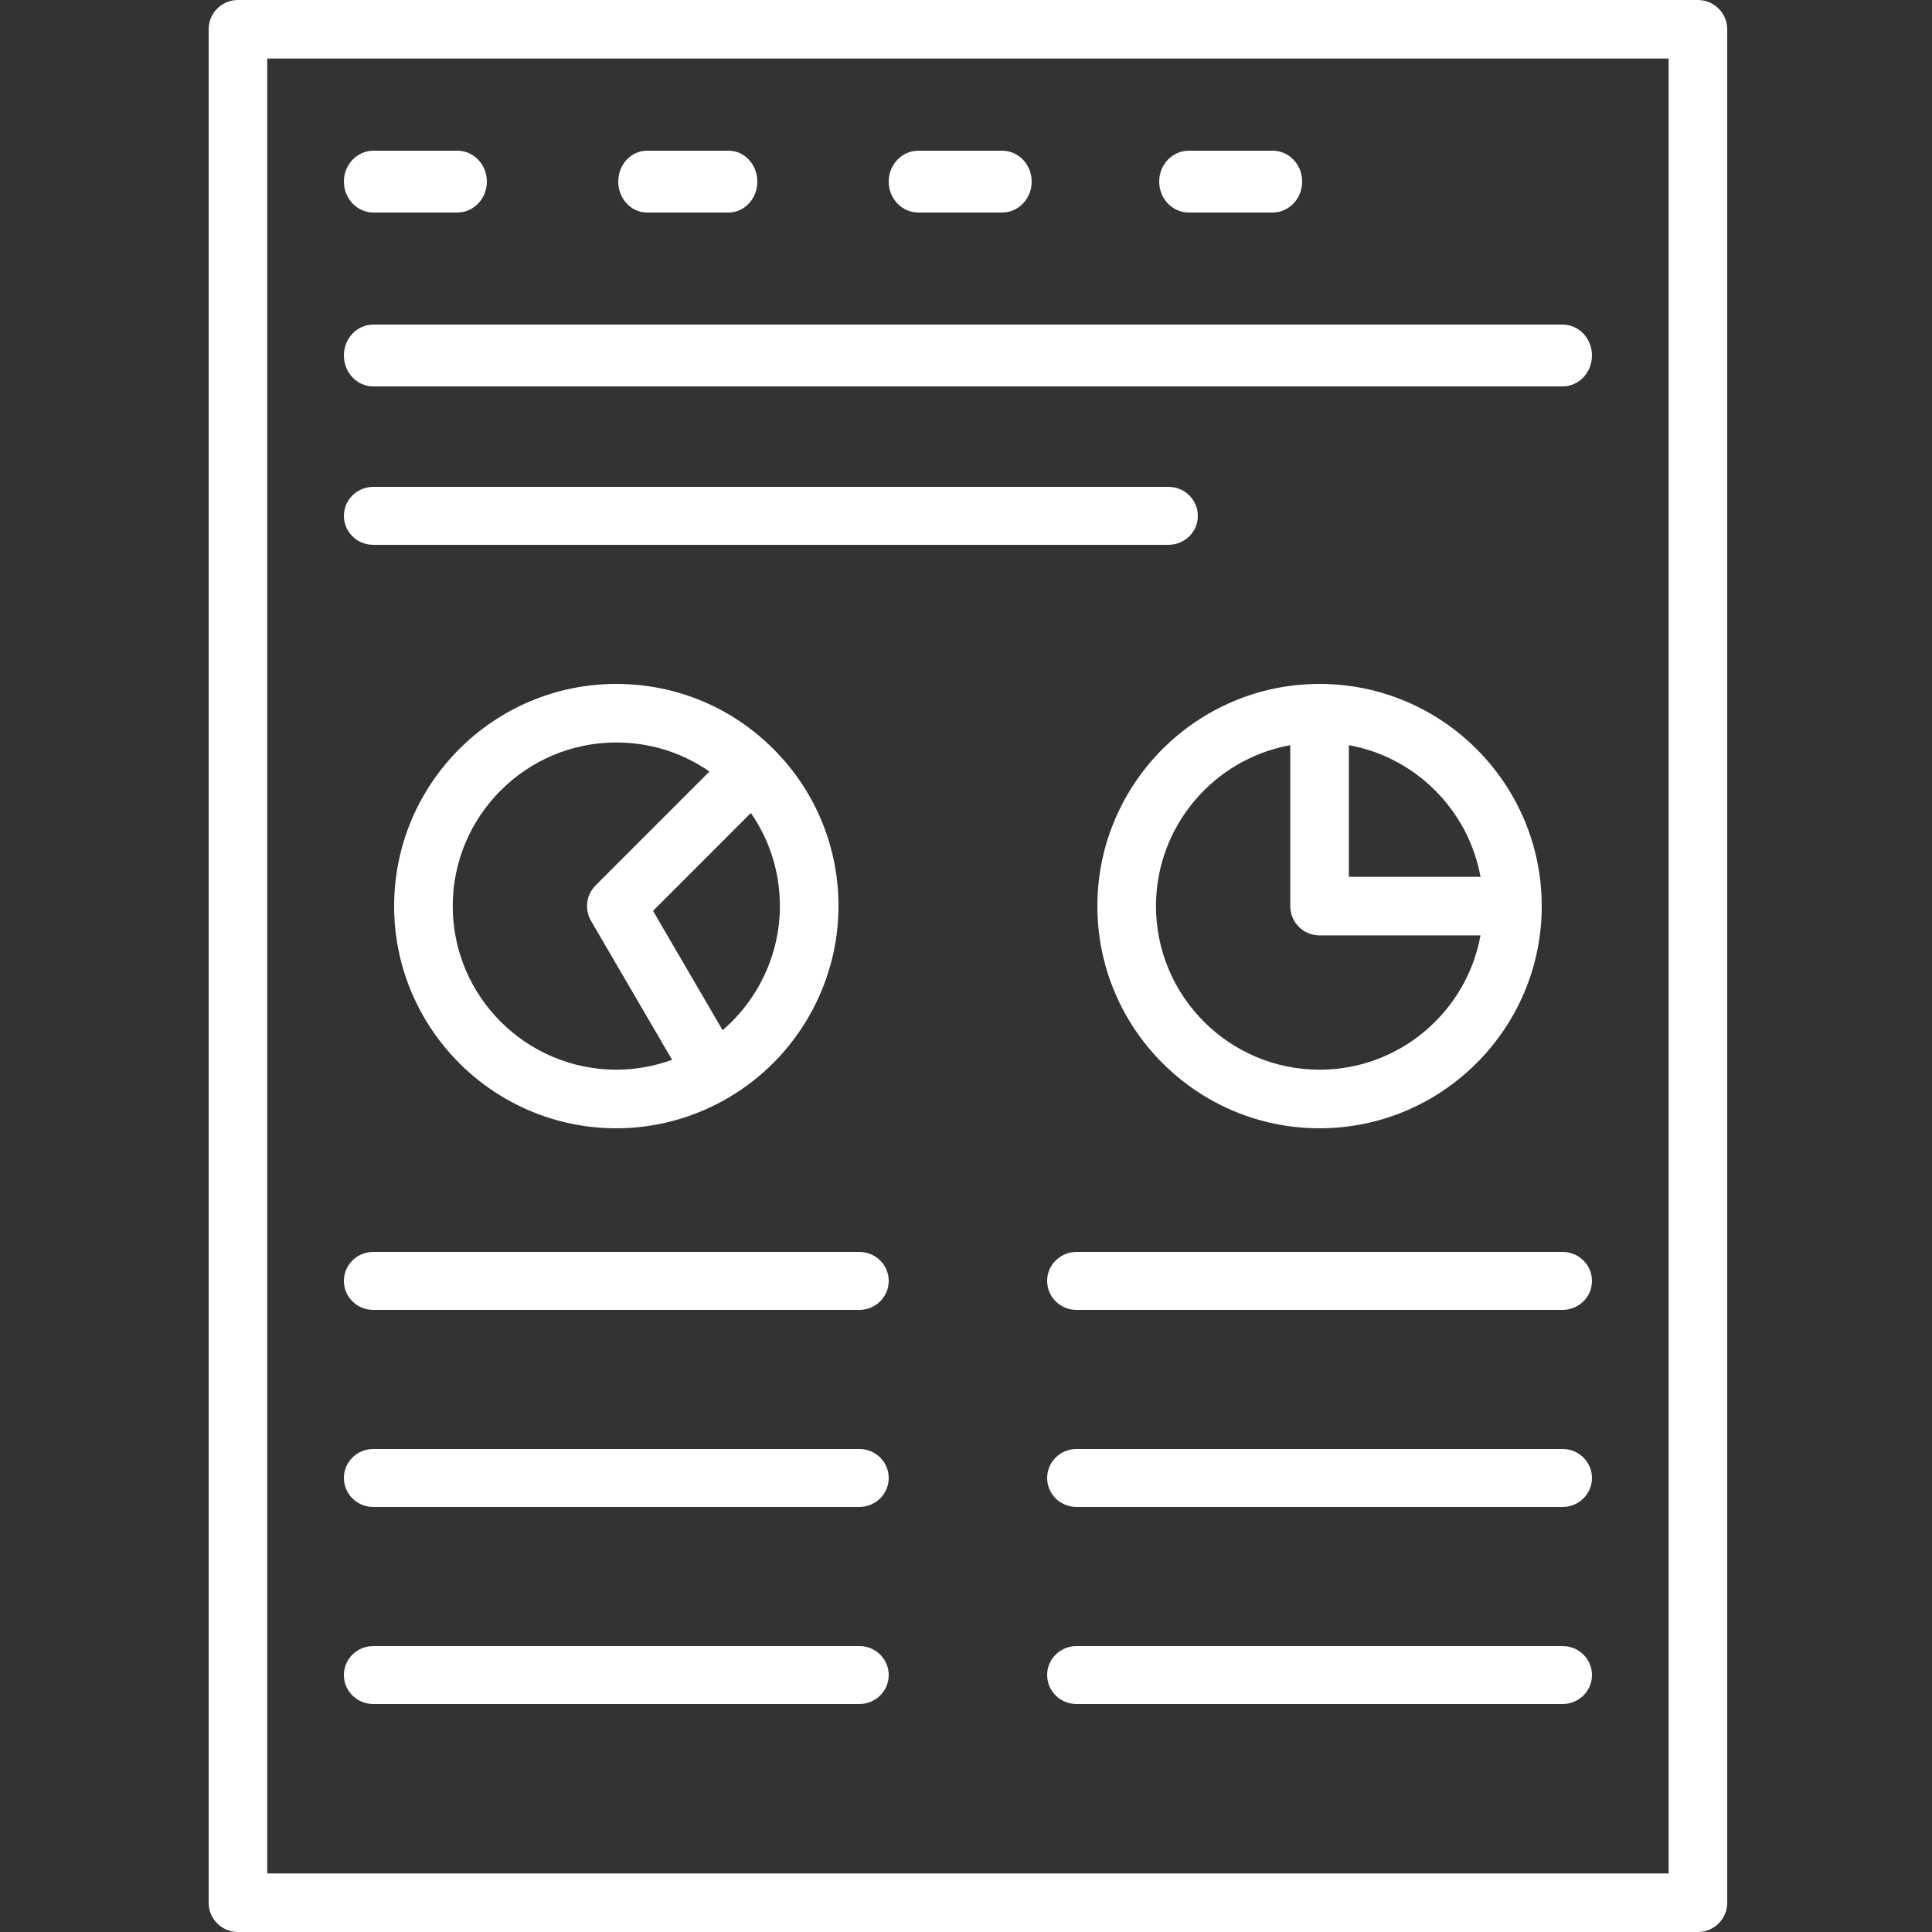 <?xml version="1.0" encoding="UTF-8"?> <svg xmlns="http://www.w3.org/2000/svg" width="500" height="500" viewBox="0 0 500 500" fill="none"><rect x="0" y="0" width="500" height="500" fill="#333333" stroke="none"/> <path d="M439.418 0H61.582C57.393 0 54 3.386 54 7.576V492.424C54 496.614 57.393 500 61.582 500H439.418C443.607 500 447 496.614 447 492.424V7.576C446.996 3.386 443.602 0 439.414 0H439.418ZM431.835 484.848H69.165V15.152H431.835V484.848Z" fill="white"></path> <path d="M96.648 55H118.352C122.577 55 126 51.424 126 47C126 42.576 122.577 39 118.352 39H96.648C92.423 39 89 42.576 89 47C89 51.424 92.423 55 96.648 55Z" fill="white"></path> <path d="M167.441 55H188.559C192.67 55 196 51.424 196 47C196 42.576 192.67 39 188.559 39H167.441C163.33 39 160 42.576 160 47C160 51.424 163.33 55 167.441 55Z" fill="white"></path> <path d="M237.648 55H259.352C263.577 55 267 51.424 267 47C267 42.576 263.577 39 259.352 39H237.648C233.423 39 230 42.576 230 47C230 51.424 233.427 55 237.648 55Z" fill="white"></path> <path d="M307.648 55H329.352C333.577 55 337 51.424 337 47C337 42.576 333.577 39 329.352 39H307.648C303.423 39 300 42.576 300 47C300 51.424 303.423 55 307.648 55Z" fill="white"></path> <path d="M96.599 100H404.401C408.599 100 412 96.424 412 92C412 87.576 408.599 84 404.401 84H96.599C92.401 84 89 87.576 89 92C89 96.424 92.401 100 96.599 100Z" fill="white"></path> <path d="M96.605 141H302.395C306.597 141 310 137.648 310 133.5C310 129.352 306.597 126 302.395 126H96.605C92.403 126 89 129.352 89 133.5C89 137.648 92.403 141 96.605 141Z" fill="white"></path> <path d="M96.606 339H222.394C226.596 339 230 335.648 230 331.5C230 327.352 226.596 324 222.394 324H96.606C92.404 324 89 327.352 89 331.5C89 335.648 92.404 339 96.606 339Z" fill="white"></path> <path d="M96.606 390H222.394C226.596 390 230 386.648 230 382.5C230 378.352 226.596 375 222.394 375H96.606C92.404 375 89 378.352 89 382.5C89 386.643 92.404 390 96.606 390Z" fill="white"></path> <path d="M96.606 441H222.394C226.596 441 230 437.648 230 433.5C230 429.352 226.596 426 222.394 426H96.606C92.404 426 89 429.352 89 433.5C89 437.643 92.404 441 96.606 441Z" fill="white"></path> <path d="M404.394 324H278.606C274.404 324 271 327.352 271 331.5C271 335.648 274.404 339 278.606 339H404.394C408.596 339 412 335.648 412 331.5C412 327.357 408.596 324 404.394 324Z" fill="white"></path> <path d="M404.394 375H278.606C274.404 375 271 378.352 271 382.5C271 386.648 274.404 390 278.606 390H404.394C408.596 390 412 386.648 412 382.5C412 378.352 408.596 375 404.394 375Z" fill="white"></path> <path d="M404.394 426H278.606C274.404 426 271 429.352 271 433.5C271 437.648 274.404 441 278.606 441H404.394C408.596 441 412 437.648 412 433.5C412 429.352 408.596 426 404.394 426Z" fill="white"></path> <path d="M399 234.5C399 202.799 373.205 177 341.498 177C309.795 177 284 202.794 284 234.5C284 266.201 309.791 292 341.498 292C373.204 291.996 399 266.201 399 234.5V234.5ZM349.084 192.844C366.363 195.983 380.02 209.636 383.155 226.914H349.084V192.844ZM299.168 234.5C299.168 213.748 314.183 196.428 333.92 192.849V234.5C333.92 238.693 337.314 242.081 341.502 242.081H383.155C379.572 261.818 362.259 276.837 341.502 276.837C318.16 276.833 299.168 257.846 299.168 234.5V234.5Z" fill="white"></path> <path d="M102 234.498C102 266.2 127.797 292 159.505 292C169.647 292 179.657 289.275 188.466 284.122C188.475 284.118 188.479 284.105 188.487 284.101C206.075 273.811 217 254.81 217 234.498C217 219.144 211.022 204.704 200.16 193.843C189.3 182.983 174.859 177 159.504 177C127.797 176.996 102 202.791 102 234.498L102 234.498ZM201.836 234.498C201.836 246.89 196.298 258.635 187.015 266.61L168.999 235.728L194.322 210.402C199.208 217.425 201.836 225.76 201.836 234.497L201.836 234.498ZM154.144 229.137C151.707 231.574 151.221 235.344 152.955 238.318L173.928 274.272C169.312 275.96 164.425 276.832 159.505 276.832C136.158 276.832 117.165 257.84 117.165 234.493C117.165 211.147 136.158 192.154 159.505 192.154C168.242 192.154 176.578 194.782 183.601 199.669L154.144 229.137Z" fill="white"></path> </svg> 